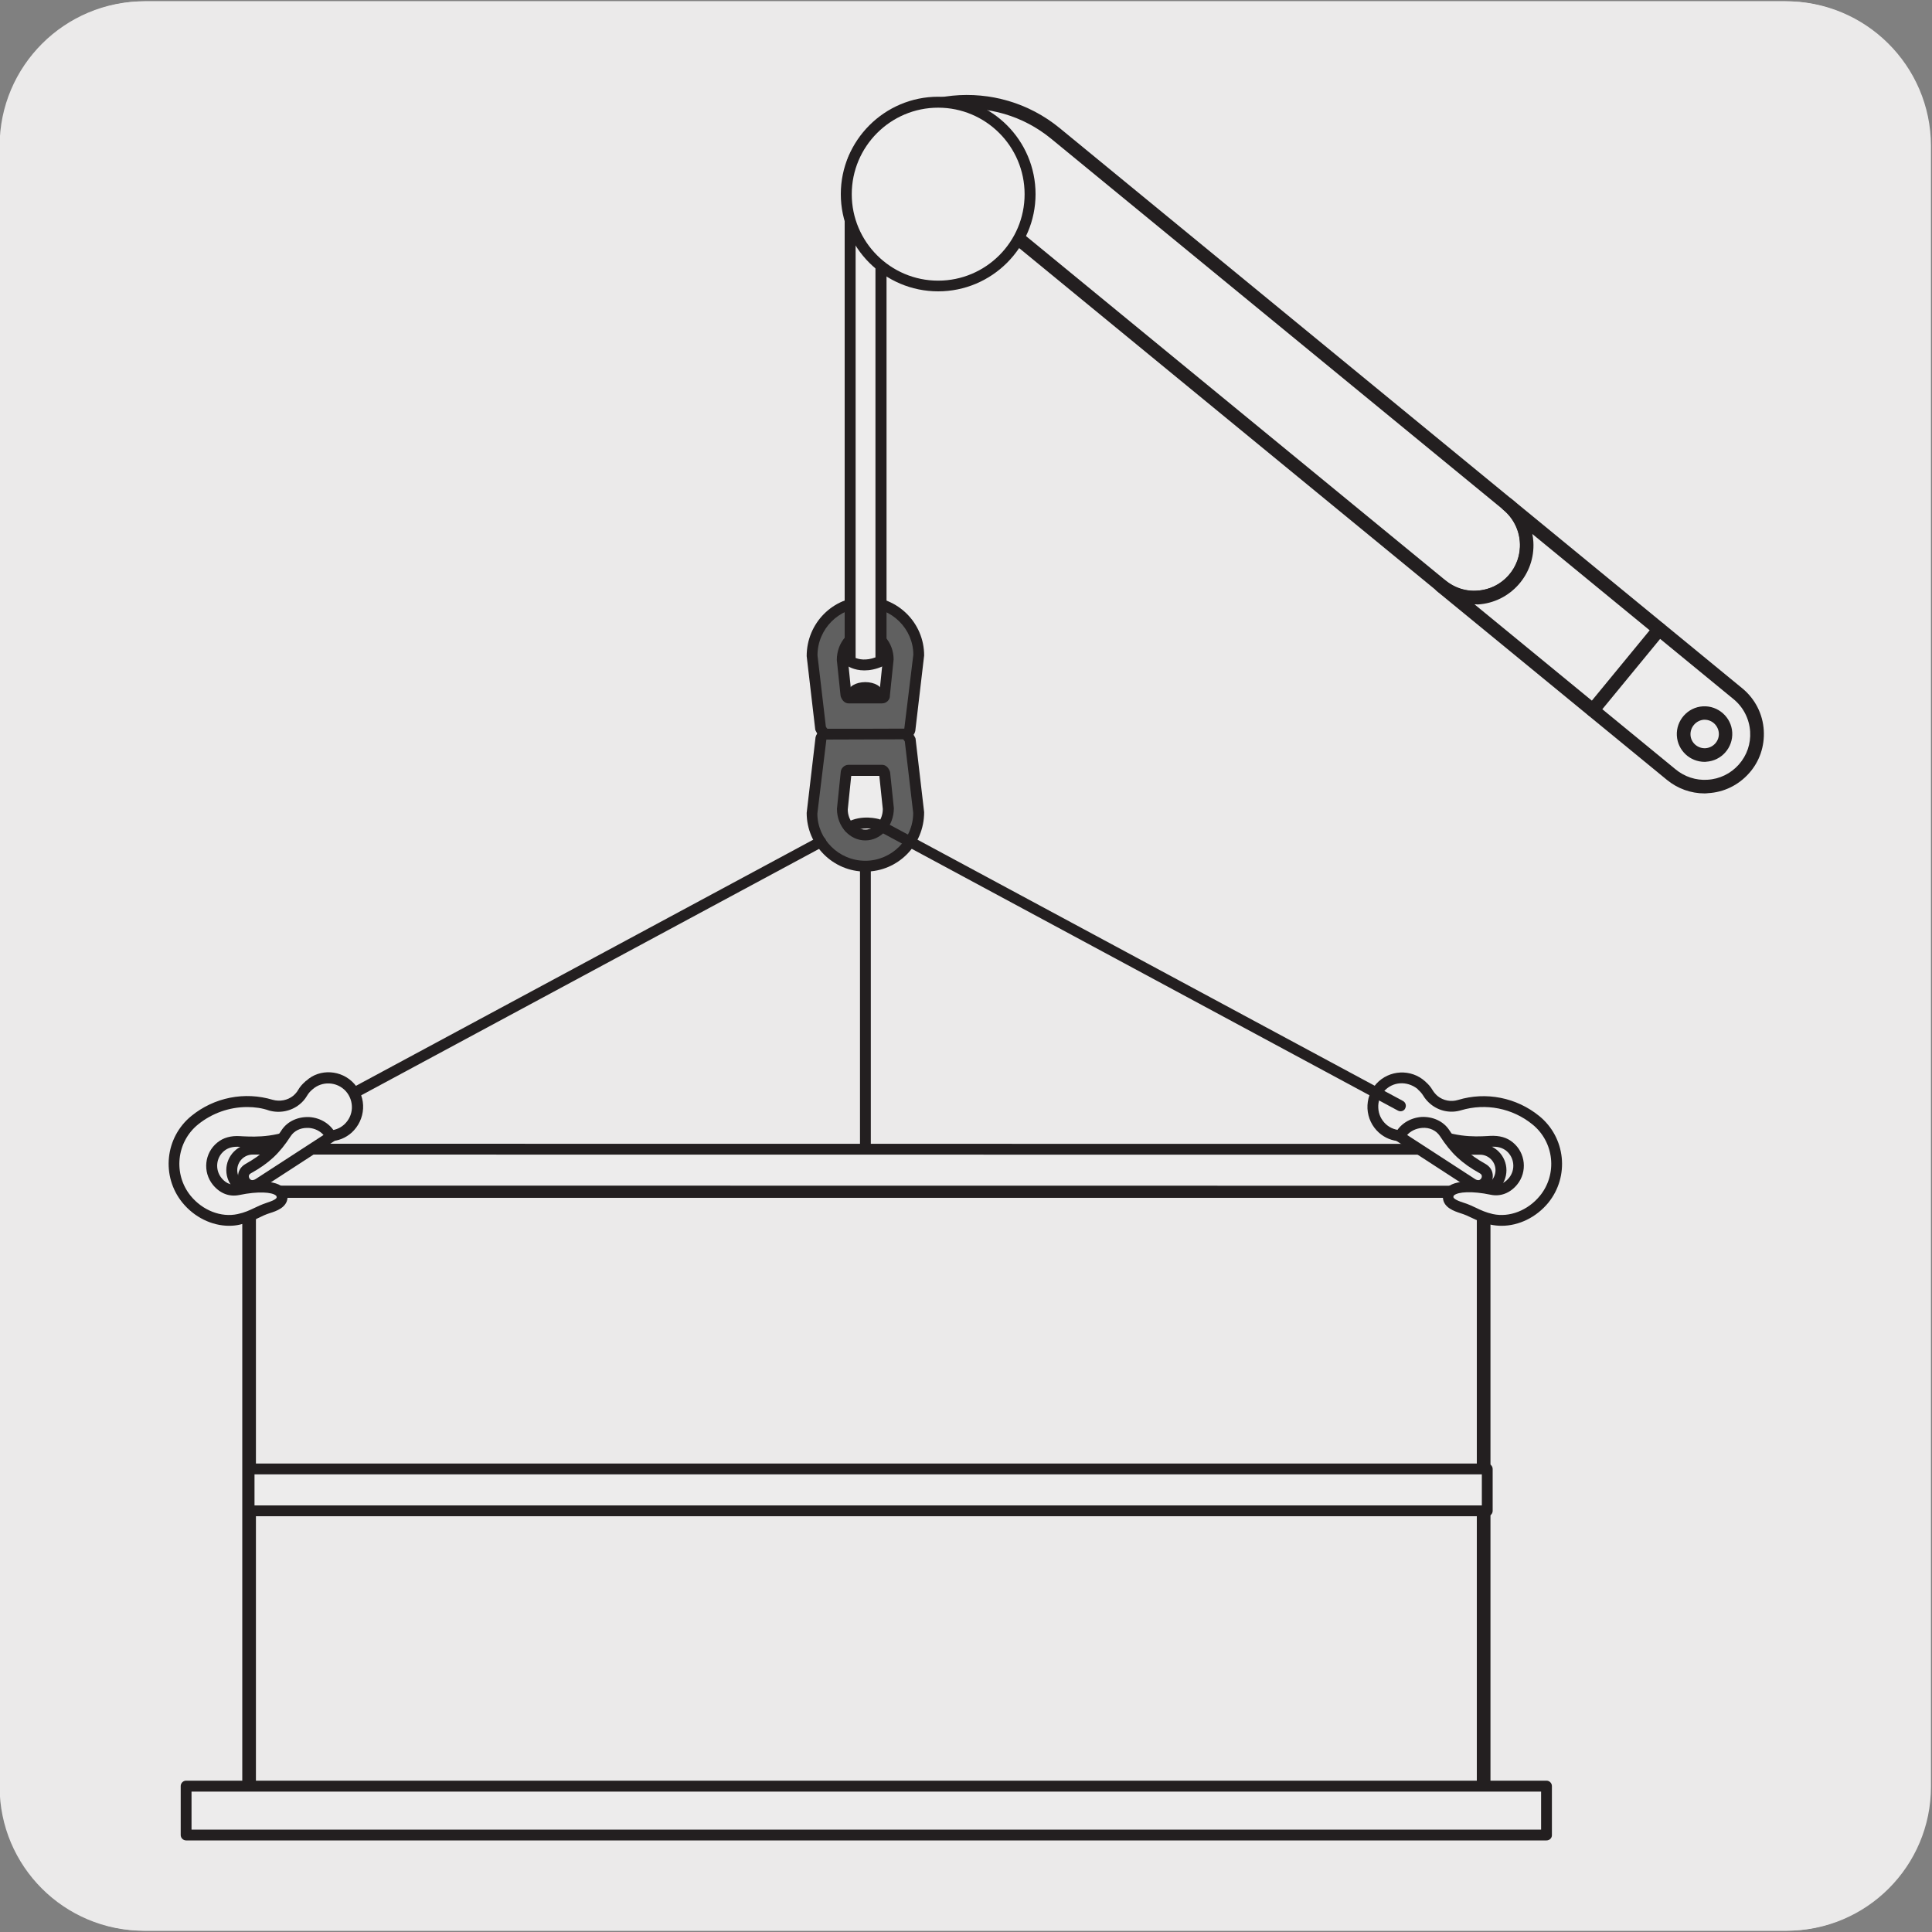 <svg enable-background="new 0 0 150 150" viewBox="0 0 150 150" xmlns="http://www.w3.org/2000/svg"><rect x="0" y="0" width="150" height="150" fill="#808080" stroke="none"/><path d="m11.22.1h127.31c6.21-.02 11.27 5 11.29 11.21v.03 127.37c0 6.18-5.01 11.19-11.19 11.19h-127.47c-6.18 0-11.19-5.01-11.19-11.19v-127.37c0-6.21 5.04-11.24 11.25-11.24z" fill="#ebeaea"/><path d="m11.32.1h127.31c6.21-.02 11.27 5 11.29 11.21v.03 127.37c0 6.18-5.01 11.19-11.19 11.19h-127.46c-6.18 0-11.19-5.01-11.19-11.19v-127.37c0-6.21 5.04-11.24 11.24-11.24z" fill="#ebeaea"/><path d="m67.19 92.89c-.23 0-.42-.19-.42-.42v-27.64c0-.23.19-.42.42-.42s.42.19.42.42v27.64c0 .23-.19.42-.42.42z" fill="#231f20"/><path d="m63.71 56.55s.2.45.45.45h6.05c.25 0 .45-.2.45-.45l.66-5.66c0-2.29-1.85-4.14-4.14-4.14s-4.14 1.85-4.14 4.14z" fill="#edecec"/><path d="m63.71 56.55s.2.45.45.45h6.05c.25 0 .45-.2.45-.45l.66-5.66c0-2.29-1.85-4.14-4.14-4.14s-4.14 1.85-4.14 4.14z" fill="#606060"/><path d="m70.21 57.42h-6.05c-.48 0-.76-.53-.84-.7-.02-.04-.03-.08-.03-.12l-.66-5.66c0-2.56 2.04-4.61 4.56-4.61s4.56 2.04 4.56 4.56l-.67 5.71c0 .43-.39.82-.87.82zm-6.09-1c.04.08.1.15.13.17l5.96-.02.7-5.74c0-2-1.67-3.67-3.72-3.67s-3.72 1.67-3.72 3.72z" fill="#231f20"/><path d="m65.69 53.96s.09.22.2.22h2.61c.11 0 .2-.1.2-.22l.29-2.77c0-1.12-.8-2.03-1.78-2.03-.99 0-1.79.91-1.79 2.03z" fill="#edecec"/><path d="m68.49 54.61h-2.61c-.25 0-.47-.18-.59-.49-.02-.04-.02-.07-.03-.11l-.29-2.77c0-1.39.99-2.49 2.21-2.49s2.2 1.1 2.2 2.45l-.29 2.81c.02.31-.26.6-.6.6zm-.22-.68v.03zm-2.18-.17h2.19l.27-2.61c0-.84-.61-1.57-1.36-1.57s-1.36.72-1.36 1.61z" fill="#231f20"/><path d="m70.66 57.45s-.2-.45-.45-.45h-6.05c-.25 0-.45.2-.45.45l-.66 5.66c0 2.29 1.85 4.14 4.14 4.14s4.14-1.85 4.14-4.14z" fill="#606060"/><path d="m67.19 67.67c-2.51 0-4.56-2.04-4.56-4.56l.67-5.71c0-.43.39-.82.87-.82h6.05c.48 0 .76.53.84.7.02.04.03.08.03.12l.66 5.66c0 2.57-2.05 4.61-4.56 4.61zm2.93-10.27-5.96.02-.7 5.74c0 2 1.67 3.67 3.72 3.67s3.72-1.67 3.72-3.72l-.65-5.54c-.04-.07-.1-.15-.13-.17z" fill="#231f20"/><path d="m68.69 60.03s-.09-.22-.2-.22h-2.61c-.11 0-.2.1-.2.22l-.28 2.77c0 1.12.8 2.03 1.78 2.03.99 0 1.79-.91 1.79-2.03z" fill="#edecec"/><path d="m67.18 65.25c-1.22 0-2.2-1.1-2.2-2.45l.29-2.82c0-.31.27-.6.61-.6h2.61c.25 0 .47.18.59.49.02.04.02.07.03.11l.29 2.77c-.01 1.4-1 2.5-2.22 2.5zm-1.09-5.02-.27 2.62c0 .84.61 1.56 1.36 1.56s1.36-.72 1.36-1.6l-.27-2.57h-2.18zm.02-.2v.03c0-.01 0-.02 0-.03z" fill="#231f20"/><path d="m115.19 139.41h-95.85c-.29 0-.53-.24-.53-.53v-46.41c0-.29.24-.53.53-.53h95.85c.29 0 .53.24.53.53v46.41c-.01.29-.24.53-.53.53zm-95.32-1.05h94.79v-45.36h-94.79z" fill="#231f20"/><path d="m14.45 138.67h105.62v3.79h-105.62z" fill="#edecec"/><path d="m120.07 142.89h-105.62c-.23 0-.42-.19-.42-.42v-3.8c0-.23.19-.42.42-.42h105.62c.23 0 .42.19.42.42v3.8c.01.23-.18.42-.42.42zm-105.2-.84h104.78v-2.95h-104.78z" fill="#231f20"/><path d="m114.91 89.23c.9 0 1.62.73 1.62 1.62 0 .9-.73 1.63-1.62 1.63l-95.29-.01c-.9 0-1.62-.73-1.62-1.62 0-.9.73-1.63 1.62-1.63z" fill="#edecec"/><path d="m114.91 92.9-95.29-.01c-1.13 0-2.05-.92-2.05-2.04 0-1.13.92-2.05 2.05-2.05l95.29.01c1.13 0 2.05.92 2.05 2.05s-.93 2.04-2.05 2.04zm-95.29-3.26c-.66 0-1.2.54-1.2 1.21 0 .66.54 1.2 1.2 1.2l95.29.01c.66 0 1.2-.54 1.2-1.21 0-.66-.54-1.2-1.2-1.2z" fill="#231f20"/><path d="m25.63 86.28c-.15 0-.3-.08-.37-.22-.11-.21-.03-.46.17-.57l38.09-20.5c.2-.11.46-.03.57.17.11.21.03.46-.17.57l-38.09 20.5c-.07.03-.13.05-.2.05z" fill="#231f20"/><path d="m18.55 94.67c1.05-.23 1.43-.6 2.31-.88.54-.17 1.03-.39 1.06-.8.07-.89-1.59-1.01-3.4-.62-.69.15-1.25-.17-1.63-.64-.67-.82-.54-2.02.28-2.69.44-.35.98-.43 1.5-.41 1.1.05 2.94.2 5.37-1.03.85.77 2.15.81 3.01.02.93-.84 1-2.27.16-3.19s-2.27-1-3.19-.15c-.01.01-.01.02-.02.02-.19.16-.35.34-.47.55s-.29.4-.49.57c-.57.47-1.31.59-1.97.39-1.98-.59-4.2-.23-5.93 1.17-1.87 1.52-2.15 4.27-.64 6.14 1 1.24 2.58 1.87 4.05 1.55" fill="#edecec"/><path d="m17.79 95.17c-1.34 0-2.7-.66-3.63-1.8-1.66-2.05-1.35-5.06.7-6.73 1.77-1.44 4.13-1.91 6.32-1.25.55.15 1.14.04 1.58-.31.15-.13.29-.28.39-.46.14-.24.32-.45.53-.63.03-.04.07-.07.11-.09 1.02-.94 2.72-.86 3.71.24.48.53.73 1.22.69 1.93s-.35 1.37-.88 1.86c-.94.85-2.33.9-3.35.16-2.3 1.1-4.09 1.01-5.18.96l-.15-.01c-.56-.04-.93.08-1.22.31-.64.52-.73 1.46-.22 2.1.24.3.64.62 1.22.5.8-.17 2.75-.48 3.57.23.25.22.37.51.34.84-.06.74-.9 1.02-1.35 1.16-.35.11-.62.24-.88.37-.4.19-.81.38-1.47.53-.26.06-.54.09-.83.09zm.76-.5h.01zm.64-8.72c-1.37 0-2.72.47-3.81 1.35-1.69 1.37-1.94 3.86-.58 5.54.93 1.14 2.37 1.7 3.65 1.42.56-.12.91-.29 1.29-.47.29-.14.59-.28.98-.41.62-.2.76-.34.76-.42 0-.06-.01-.1-.06-.14-.29-.26-1.36-.35-2.84-.04-.78.16-1.5-.12-2.05-.79-.81-1-.66-2.47.34-3.28.45-.37 1.04-.55 1.78-.5l.16.01c1.11.05 2.78.13 5-.99.15-.08.34-.06.47.06.7.63 1.75.64 2.44.02.36-.33.58-.78.6-1.27s-.15-.96-.47-1.32c-.68-.75-1.85-.81-2.6-.13-.19.16-.31.31-.41.48-.16.27-.35.49-.59.68-.66.53-1.54.7-2.36.47-.53-.19-1.12-.27-1.7-.27z" fill="#231f20"/><path d="m25.7 88.25-5.62 3.65c-.94.61-1.64-.69-.81-1.16 1.38-.78 2.14-1.51 2.95-2.76.82-1.25 2.86-1.04 3.48.27" fill="#edecec"/><path d="m19.59 92.47c-.18 0-.35-.04-.51-.13-.36-.19-.6-.59-.6-1s.21-.76.58-.97c1.28-.72 2.02-1.4 2.8-2.62.46-.7 1.28-1.06 2.16-1.02.91.06 1.7.58 2.06 1.34.09.19.03.42-.15.54l-5.62 3.65c-.23.14-.48.21-.72.21zm4.25-4.9c-.53 0-1 .23-1.27.64-.87 1.34-1.68 2.1-3.1 2.89-.1.06-.15.13-.15.23 0 .11.07.22.16.27.13.06.27 0 .37-.06l5.27-3.42c-.27-.31-.69-.52-1.15-.55-.05 0-.09 0-.13 0z" fill="#231f20"/><path d="m115.82 94.67c-1.05-.23-1.43-.6-2.31-.88-.54-.17-1.03-.39-1.06-.8-.07-.89 1.59-1.01 3.4-.62.69.15 1.25-.17 1.63-.64.67-.82.54-2.02-.28-2.69-.44-.35-.98-.43-1.5-.41-1.1.05-2.94.2-5.37-1.03-.85.77-2.15.81-3.01.02-.93-.84-1-2.27-.16-3.19s2.27-1 3.19-.15c.01.01.01.02.02.02.19.16.35.34.47.55s.29.4.49.57c.57.47 1.31.59 1.97.39 1.98-.59 4.2-.23 5.93 1.17 1.87 1.52 2.15 4.27.64 6.14-1 1.24-2.58 1.87-4.05 1.55" fill="#edecec"/><path d="m116.58 95.17c-.28 0-.57-.03-.85-.09-.66-.15-1.07-.34-1.47-.53-.26-.13-.53-.25-.88-.36-.45-.15-1.29-.42-1.35-1.17-.02-.33.09-.62.34-.84.82-.72 2.76-.41 3.57-.23.57.12.98-.21 1.22-.5.52-.64.42-1.58-.21-2.1-.29-.23-.67-.36-1.22-.31l-.15.01c-1.09.05-2.87.14-5.18-.96-1.02.74-2.41.69-3.35-.16-.53-.48-.84-1.14-.88-1.86-.03-.72.21-1.4.69-1.93 1-1.09 2.7-1.17 3.79-.18.01.01.03.02.04.04.21.18.39.39.53.63.11.18.24.33.39.46.44.36 1.04.48 1.59.31 2.18-.66 4.54-.19 6.31 1.25 2.05 1.67 2.36 4.68.7 6.73-.93 1.13-2.28 1.79-3.63 1.79zm-.67-.91c1.28.28 2.72-.28 3.65-1.42 1.37-1.68 1.11-4.17-.58-5.54-1.55-1.26-3.62-1.67-5.54-1.1-.82.25-1.7.07-2.36-.47-.23-.19-.43-.41-.59-.68-.1-.16-.23-.31-.38-.44-.02-.02-.05-.05-.07-.08-.82-.63-1.91-.55-2.56.17-.33.36-.5.83-.47 1.32.02.49.24.94.6 1.27.69.62 1.74.61 2.44-.02.13-.12.32-.14.47-.06 2.22 1.12 3.9 1.05 5 .99l.15-.01c.77-.04 1.33.13 1.78.5 1 .81 1.15 2.29.34 3.28-.54.66-1.29.95-2.05.79-1.47-.31-2.54-.22-2.84.04-.05.04-.06.08-.06.14.01.08.14.23.77.43.4.12.69.27.98.4.41.2.76.36 1.32.49z" fill="#231f20"/><path d="m108.67 88.25 5.62 3.65c.94.61 1.64-.69.81-1.16-1.38-.78-2.14-1.51-2.95-2.76-.82-1.25-2.86-1.04-3.48.27" fill="#edecec"/><path d="m114.78 92.47c-.24 0-.48-.08-.71-.22l-5.62-3.65c-.18-.12-.24-.35-.15-.54.36-.76 1.15-1.27 2.06-1.34.87-.04 1.7.32 2.16 1.02.79 1.22 1.52 1.9 2.8 2.62.38.21.59.56.58.97 0 .41-.24.81-.6 1-.17.1-.34.14-.52.14zm-5.53-4.35 5.27 3.42c.1.07.25.12.37.06.09-.05.16-.16.16-.27 0-.1-.05-.17-.15-.23-1.42-.79-2.23-1.55-3.1-2.89-.29-.44-.81-.69-1.39-.64-.47.04-.89.24-1.16.55z" fill="#231f20"/><path d="m108.74 86.28c-.07 0-.14-.02-.2-.05l-40.56-21.84c-.01-.01-.26-.07-.67-.07-.34 0-.77.06-1.16.28-.2.12-.46.05-.58-.15s-.05-.46.15-.58c1.18-.68 2.51-.28 2.57-.26l40.64 21.87c.2.11.28.37.17.57-.06.15-.21.23-.36.23z" fill="#231f20"/><path d="m66.67 11.86c-.71.87-.59 2.15.28 2.86s2.15.59 2.86-.28c.95-1.16 2.66-1.32 3.81-.38l38.26 31.4c.98.8 2.34 1.15 3.74.76 1.45-.41 2.59-1.67 2.85-3.16.28-1.59-.35-3.03-1.44-3.91l-35.09-28.8c-4.63-3.79-11.47-3.12-15.27 1.51" fill="#edecec"/><path d="m66.67 11.86c-.71.87-.59 2.15.28 2.86s2.15.59 2.86-.28c.95-1.16 2.66-1.32 3.81-.38l38.26 31.4c.98.8 2.34 1.15 3.74.76 1.45-.41 2.59-1.67 2.85-3.16.28-1.59-.35-3.03-1.44-3.91l-35.09-28.8c-4.63-3.79-11.47-3.12-15.27 1.51z" fill="#edecec"/><path d="m114.46 46.92c-1.05 0-2.07-.36-2.9-1.04l-38.26-31.4c-.93-.77-2.31-.62-3.07.3-.43.53-1.05.86-1.73.93s-1.35-.14-1.88-.57-.86-1.05-.92-1.73c-.07-.68.13-1.35.57-1.88 3.98-4.85 11.16-5.56 16.01-1.58l35.09 28.8c1.31 1.07 1.92 2.72 1.62 4.41-.29 1.67-1.58 3.11-3.22 3.58-.44.12-.88.18-1.31.18zm-42.54-33.99c.72 0 1.45.24 2.05.73l38.26 31.4c.91.75 2.1.99 3.26.66 1.26-.35 2.25-1.46 2.47-2.74.23-1.31-.24-2.59-1.25-3.41l-35.1-28.8c-4.4-3.61-10.91-2.97-14.53 1.43l-.41-.33.41.33c-.26.31-.37.71-.33 1.11s.23.76.54 1.02.7.38 1.11.34c.4-.04.76-.23 1.02-.54.63-.79 1.56-1.2 2.5-1.2z" fill="#231f20"/><path d="m134.94 53.85c.85.69 1.41 1.72 1.48 2.9.14 2.24-1.57 4.17-3.82 4.31-1.07.07-2.07-.29-2.83-.92l-17.87-14.67c.77.63 1.76.98 2.82.91 2.24-.13 3.95-2.06 3.82-4.31-.07-1.18-.64-2.22-1.5-2.92z" fill="#edecec"/><g fill="#231f20"><path d="m132.34 61.6c-1.06 0-2.09-.37-2.92-1.05l-17.87-14.66c-.22-.18-.26-.52-.07-.74.18-.23.52-.26.74-.08.69.56 1.58.88 2.46.79 1.95-.12 3.44-1.8 3.32-3.75-.06-.98-.53-1.9-1.28-2.52l-.02-.02c-.22-.18-.26-.52-.07-.74.18-.23.51-.26.74-.08.01.01.02.02.03.02l17.87 14.67c.99.81 1.6 2 1.67 3.28.07 1.22-.33 2.41-1.15 3.32-.82.92-1.94 1.47-3.17 1.54-.09.01-.18.02-.28.02zm-17.86-14.68 15.61 12.81c.7.58 1.59.87 2.47.81.95-.05 1.82-.48 2.44-1.18.63-.71.94-1.62.88-2.56-.06-.98-.53-1.9-1.29-2.52l-15.62-12.82c.04.2.07.4.08.61.15 2.53-1.79 4.71-4.31 4.86-.08-.01-.17-.01-.26-.01z"/><path d="m132.35 59.15c-1.14 0-2.09-.88-2.16-2.03-.07-1.18.84-2.21 2.02-2.28s2.21.84 2.28 2.02c.07 1.19-.84 2.21-2.02 2.28-.03.01-.07.01-.12.01zm-1.1-2.09c.03.61.57 1.07 1.17 1.03s1.07-.56 1.03-1.17c-.04-.58-.52-1.04-1.1-1.04-.02 0-.04 0-.07 0-.6.05-1.06.58-1.03 1.18z"/><path d="m123.66 55.66c-.12 0-.24-.04-.33-.12-.23-.18-.26-.51-.07-.74l5.17-6.29c.19-.22.52-.25.74-.07.23.18.26.51.07.74l-5.17 6.29c-.1.13-.25.19-.41.19z"/></g><path d="m72.75 8.47c-3.76.21-6.75 3.34-6.75 7.14v35.71s.9.68 2.39 0v-35.71c0-2.43 1.69-4.68 4.16-4.79z" fill="#edecec"/><path d="m72.75 8.47c-3.76.21-6.75 3.34-6.75 7.14v35.71s.9.68 2.39 0v-35.71c0-2.43 1.69-4.68 4.16-4.79z" fill="#edecec"/><path d="m67.11 52.05c-.84 0-1.33-.36-1.36-.38-.11-.08-.17-.2-.17-.34v-35.72c0-4.01 3.14-7.34 7.15-7.57.13.02.24.04.33.13.08.09.13.21.12.33l-.2 2.36c-.02.21-.19.38-.4.38-2.35.1-3.75 2.3-3.75 4.37v35.72c0 .17-.1.31-.25.38-.57.26-1.06.34-1.47.34zm-.69-.97c.25.1.79.24 1.55-.04v-35.43c0-2.67 1.81-4.87 4.19-5.18l.13-1.5c-3.32.43-5.86 3.28-5.86 6.68v35.47z" fill="#231f20"/><path d="m79.97 15.07c0 3.94-3.19 7.13-7.13 7.13s-7.13-3.19-7.13-7.13 3.19-7.13 7.13-7.13 7.13 3.19 7.13 7.13" fill="#edecec"/><ellipse cx="72.84" cy="15.07" fill="#edecec" rx="7.13" ry="7.13" transform="matrix(.23 -.973 .973 .23 41.435 82.494)"/><path d="m72.84 22.62c-4.17 0-7.56-3.39-7.56-7.55s3.39-7.56 7.56-7.56 7.56 3.39 7.56 7.56-3.4 7.55-7.56 7.55zm0-14.26c-3.7 0-6.71 3.01-6.71 6.72 0 3.7 3.01 6.71 6.71 6.71s6.71-3.01 6.71-6.71c0-3.71-3.01-6.72-6.71-6.72z" fill="#231f20"/><path d="m19.34 114.05h96.13v3.25h-96.13z" fill="#edecec"/><path d="m115.47 117.72h-96.13c-.23 0-.42-.19-.42-.42v-3.25c0-.23.19-.42.42-.42h96.13c.23 0 .42.19.42.42v3.25c0 .24-.19.42-.42.42zm-95.71-.84h95.29v-2.41h-95.29z" fill="#231f20"/><path d="m68.49 53.72c0-.42-.59-.76-1.31-.76s-1.31.34-1.31.76v.47h2.61z" fill="#231f20"/></svg>